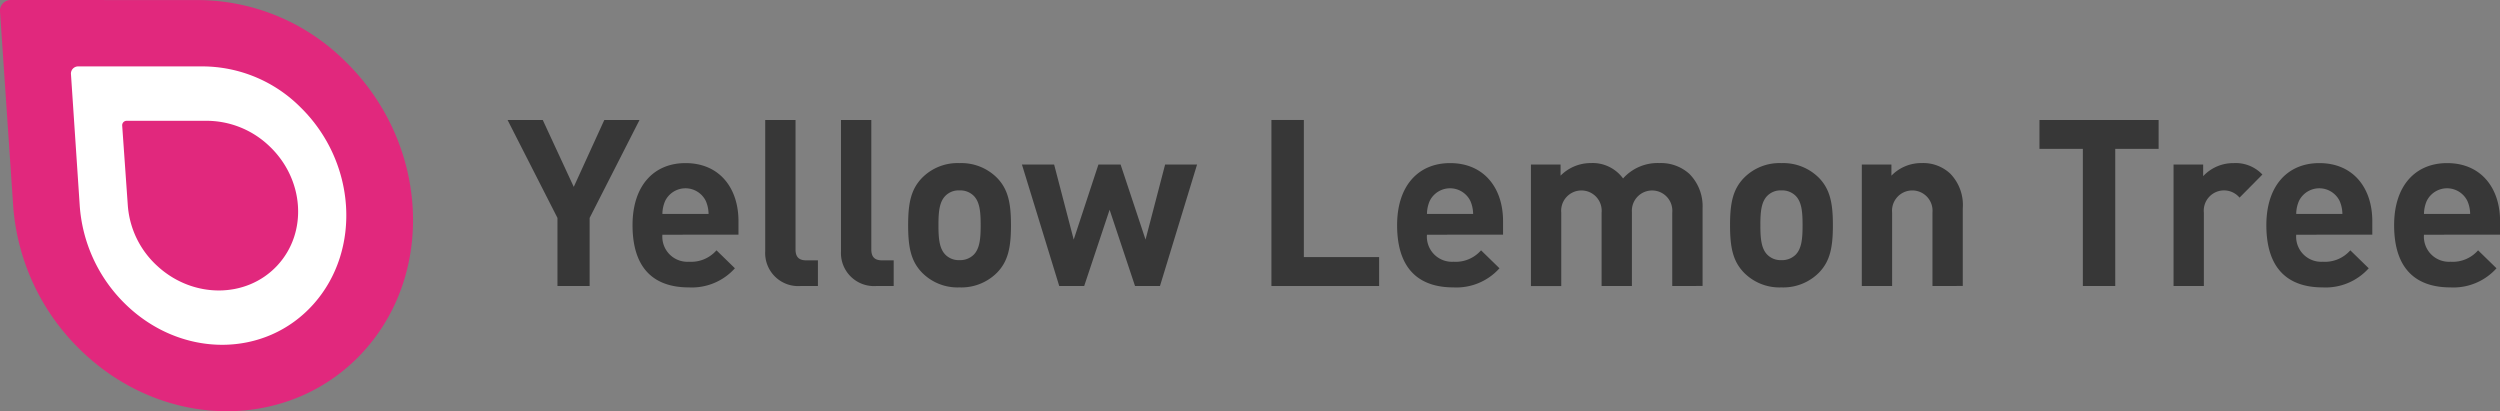 <svg id="Component_3_4" data-name="Component 3 – 4" xmlns="http://www.w3.org/2000/svg" width="269" height="44.248" viewBox="0 0 269 44.248">
  <rect x="0" y="0" width="269" height="44.248" fill="#808080" stroke="none"/>
  <g id="Group_22" data-name="Group 22">
    <path id="Path_19" data-name="Path 19" d="M107.834,231.878l-20.062-.007a1.152,1.152,0,0,0-1.145,1.267l1.4,20.665a24.026,24.026,0,0,0,7.363,15.831c8.977,8.643,22.584,8.647,30.39.01s6.856-22.642-2.12-31.286A22.591,22.591,0,0,0,107.834,231.878Z" transform="translate(-86.624 -231.871)" fill="#e1287d"/>
    <path id="Path_20" data-name="Path 20" d="M119.706,249.6l-13.375,0a.774.774,0,0,0-.763.858l.933,13.991a16.374,16.374,0,0,0,4.909,10.717c5.985,5.851,15.055,5.853,20.26.006s4.571-15.329-1.413-21.181A14.951,14.951,0,0,0,119.706,249.6Z" transform="translate(-97.931 -242.455)" fill="#fff"/>
    <path id="Path_21" data-name="Path 21" d="M128.278,262.411l-8.545,0a.481.481,0,0,0-.488.522l.6,8.528a9.771,9.771,0,0,0,3.136,6.531c3.823,3.566,9.618,3.569,12.943,0s2.92-9.342-.9-12.908A9.781,9.781,0,0,0,128.278,262.411Z" transform="translate(-106.097 -249.413)" fill="#e1287d"/>
  </g>
  <g id="Group_23" data-name="Group 23" transform="translate(54.613 12.909)">
    <path id="Path_22" data-name="Path 22" d="M236.645,286.758v7.327h-3.462v-7.327l-5.37-10.538H231.6l3.337,7.2,3.287-7.2h3.789Z" transform="translate(-227.813 -276.22)" fill="#373737"/>
    <path id="Path_23" data-name="Path 23" d="M264.392,295.44a2.7,2.7,0,0,0,2.86,2.91,3.618,3.618,0,0,0,2.961-1.23l1.982,1.932a6.225,6.225,0,0,1-4.968,2.058c-3.086,0-6.047-1.4-6.047-6.7,0-4.265,2.308-6.674,5.7-6.674,3.639,0,5.7,2.66,5.7,6.247v1.456Zm4.667-3.639a2.436,2.436,0,0,0-4.366,0,3.6,3.6,0,0,0-.3,1.405h4.968A3.6,3.6,0,0,0,269.059,291.8Z" transform="translate(-247.732 -283.095)" fill="#373737"/>
    <path id="Path_24" data-name="Path 24" d="M300.414,294.085a3.552,3.552,0,0,1-3.814-3.739V276.22h3.262v13.925c0,.778.326,1.179,1.154,1.179h1.255v2.76Z" transform="translate(-268.876 -276.22)" fill="#373737"/>
    <path id="Path_25" data-name="Path 25" d="M320.645,294.085a3.553,3.553,0,0,1-3.814-3.739V276.22h3.262v13.925c0,.778.326,1.179,1.154,1.179H322.5v2.76Z" transform="translate(-280.953 -276.22)" fill="#373737"/>
    <path id="Path_26" data-name="Path 26" d="M344.344,299.505a5.42,5.42,0,0,1-4.065,1.606,5.358,5.358,0,0,1-4.04-1.606c-1.179-1.23-1.48-2.71-1.48-5.094,0-2.359.3-3.839,1.48-5.068a5.357,5.357,0,0,1,4.04-1.606,5.419,5.419,0,0,1,4.065,1.606c1.179,1.229,1.48,2.71,1.48,5.068C345.824,296.795,345.523,298.276,344.344,299.505Zm-2.534-8.255a2.062,2.062,0,0,0-1.531-.577,2,2,0,0,0-1.505.577c-.678.677-.753,1.807-.753,3.161s.075,2.509.753,3.186a2,2,0,0,0,1.505.578,2.061,2.061,0,0,0,1.531-.578c.677-.677.753-1.831.753-3.186S342.487,291.927,341.81,291.25Z" transform="translate(-291.656 -283.095)" fill="#373737"/>
    <path id="Path_27" data-name="Path 27" d="M379.991,301.183h-2.685l-2.735-8.205-2.735,8.205h-2.685l-4.015-13.073H368.6l2.108,8.08,2.66-8.08h2.384l2.685,8.08,2.107-8.08h3.438Z" transform="translate(-309.79 -283.318)" fill="#373737"/>
    <path id="Path_28" data-name="Path 28" d="M431.744,294.085V276.22h3.488v14.754h8.1v3.111Z" transform="translate(-349.552 -276.22)" fill="#373737"/>
    <path id="Path_29" data-name="Path 29" d="M468.508,295.44a2.7,2.7,0,0,0,2.86,2.91,3.617,3.617,0,0,0,2.961-1.23l1.983,1.932a6.226,6.226,0,0,1-4.968,2.058c-3.086,0-6.047-1.4-6.047-6.7,0-4.265,2.308-6.674,5.7-6.674,3.638,0,5.7,2.66,5.7,6.247v1.456Zm4.667-3.639a2.436,2.436,0,0,0-4.366,0,3.6,3.6,0,0,0-.3,1.405h4.968A3.612,3.612,0,0,0,473.175,291.8Z" transform="translate(-369.581 -283.095)" fill="#373737"/>
    <path id="Path_30" data-name="Path 30" d="M516.232,300.96v-7.9a2.177,2.177,0,1,0-4.341-.076v7.979H508.63v-7.9a2.18,2.18,0,1,0-4.341,0v7.9h-3.262V287.887h3.187v1.2a4.575,4.575,0,0,1,3.262-1.355,4.049,4.049,0,0,1,3.463,1.656,4.985,4.985,0,0,1,3.914-1.656,4.56,4.56,0,0,1,3.212,1.154,4.928,4.928,0,0,1,1.43,3.713v8.356Z" transform="translate(-390.911 -283.095)" fill="#373737"/>
    <path id="Path_31" data-name="Path 31" d="M563.772,299.505a5.421,5.421,0,0,1-4.065,1.606,5.357,5.357,0,0,1-4.04-1.606c-1.179-1.23-1.481-2.71-1.481-5.094,0-2.359.3-3.839,1.481-5.068a5.356,5.356,0,0,1,4.04-1.606,5.42,5.42,0,0,1,4.065,1.606c1.179,1.229,1.48,2.71,1.48,5.068C565.253,296.795,564.951,298.276,563.772,299.505Zm-2.534-8.255a2.062,2.062,0,0,0-1.531-.577,2,2,0,0,0-1.506.577c-.677.677-.752,1.807-.752,3.161s.075,2.509.752,3.186a2,2,0,0,0,1.506.578,2.061,2.061,0,0,0,1.531-.578c.677-.677.752-1.831.752-3.186S561.915,291.927,561.238,291.25Z" transform="translate(-422.646 -283.095)" fill="#373737"/>
    <path id="Path_32" data-name="Path 32" d="M596.962,300.96v-7.9a2.18,2.18,0,1,0-4.341,0v7.9h-3.262V287.887h3.187v1.2a4.473,4.473,0,0,1,3.262-1.355,4.245,4.245,0,0,1,3.086,1.154,4.845,4.845,0,0,1,1.33,3.713v8.356Z" transform="translate(-443.642 -283.095)" fill="#373737"/>
    <path id="Path_33" data-name="Path 33" d="M644.947,279.331v14.754H641.46V279.331h-4.667V276.22h12.821v3.111Z" transform="translate(-471.959 -276.22)" fill="#373737"/>
    <path id="Path_34" data-name="Path 34" d="M679.689,291.451a2.181,2.181,0,0,0-3.839,1.631v7.879h-3.262V287.887h3.186v1.255a4.425,4.425,0,0,1,3.287-1.405,3.943,3.943,0,0,1,3.086,1.23Z" transform="translate(-493.327 -283.095)" fill="#373737"/>
    <path id="Path_35" data-name="Path 35" d="M700.575,295.44a2.7,2.7,0,0,0,2.861,2.91,3.616,3.616,0,0,0,2.96-1.23l1.982,1.932a6.224,6.224,0,0,1-4.968,2.058c-3.086,0-6.047-1.4-6.047-6.7,0-4.265,2.309-6.674,5.7-6.674,3.638,0,5.7,2.66,5.7,6.247v1.456Zm4.667-3.639a2.436,2.436,0,0,0-4.366,0,3.6,3.6,0,0,0-.3,1.405h4.968A3.6,3.6,0,0,0,705.242,291.8Z" transform="translate(-508.116 -283.095)" fill="#373737"/>
    <path id="Path_36" data-name="Path 36" d="M734.687,295.44a2.7,2.7,0,0,0,2.861,2.91,3.617,3.617,0,0,0,2.961-1.23l1.983,1.932a6.226,6.226,0,0,1-4.969,2.058c-3.086,0-6.047-1.4-6.047-6.7,0-4.265,2.308-6.674,5.7-6.674,3.639,0,5.7,2.66,5.7,6.247v1.456Zm4.667-3.639a2.436,2.436,0,0,0-4.366,0,3.613,3.613,0,0,0-.3,1.405h4.968A3.6,3.6,0,0,0,739.355,291.8Z" transform="translate(-528.481 -283.095)" fill="#373737"/>
  </g>
</svg>
